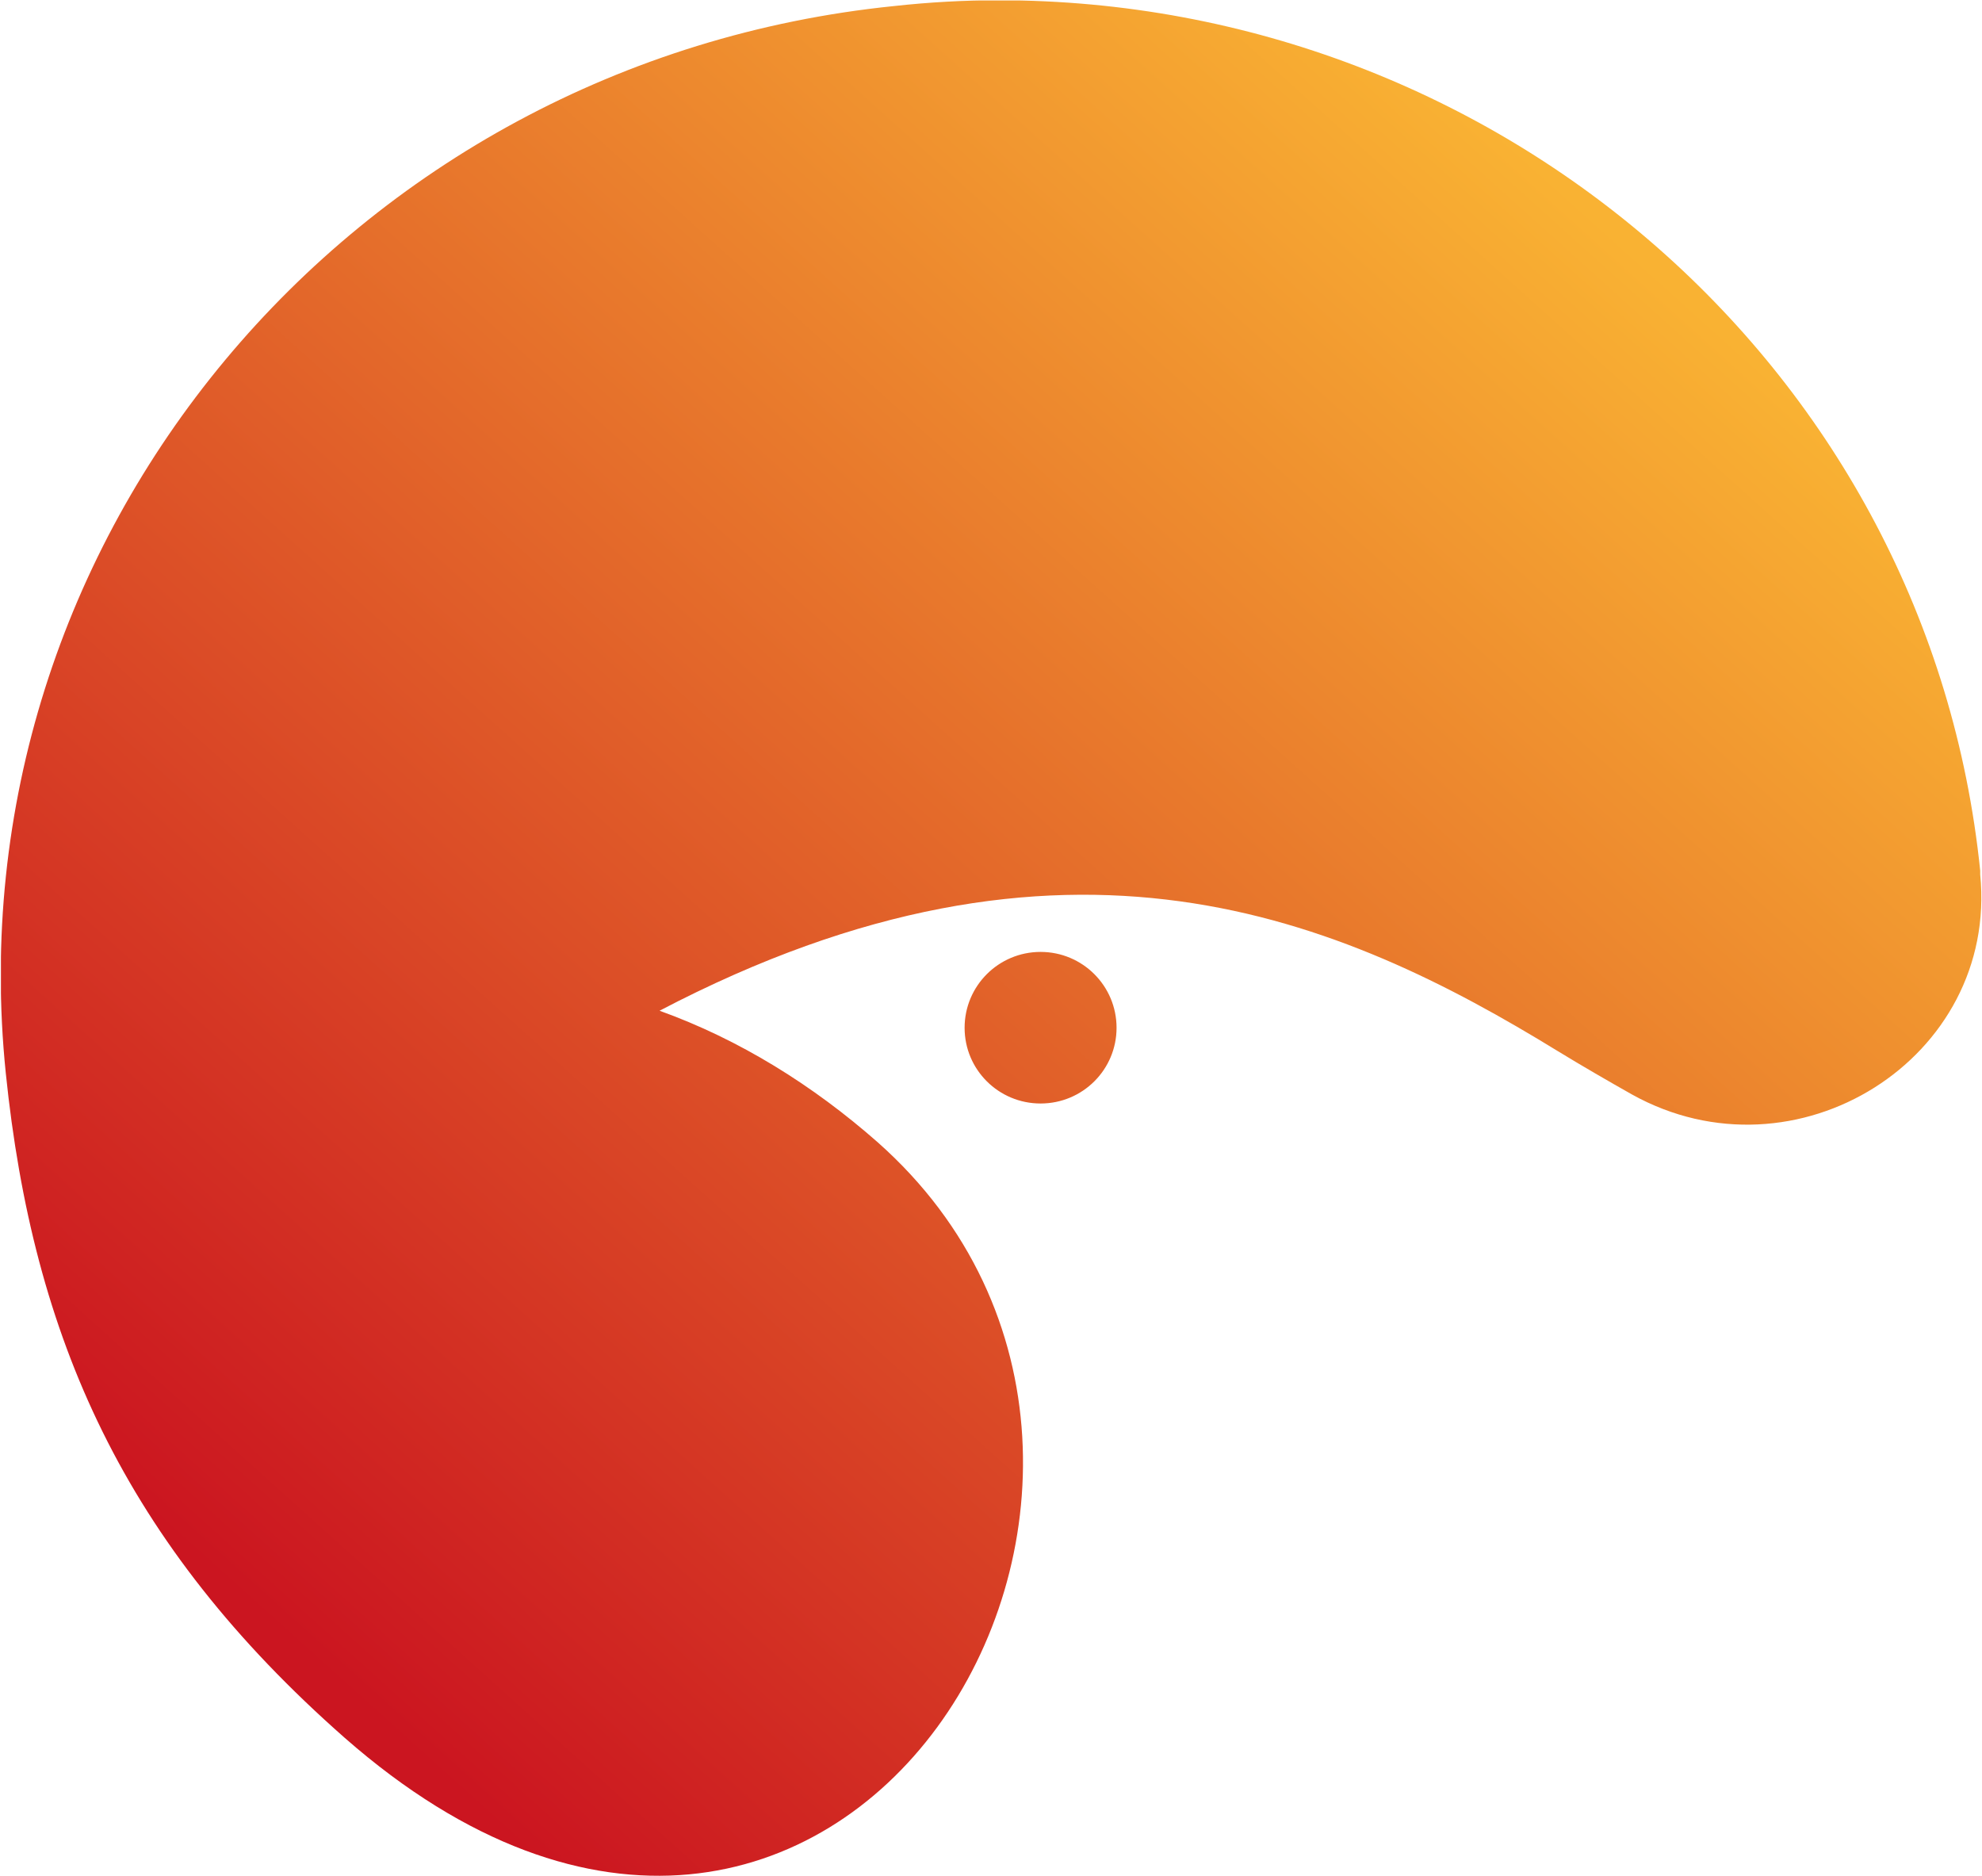 <svg version="1.2" xmlns="http://www.w3.org/2000/svg" viewBox="0 0 1547 1464" width="1547" height="1464"><defs><clipPath clipPathUnits="userSpaceOnUse" id="cp1"><path d="m5790.88 0.39v2051.65h-5790.15v-2051.65z"/></clipPath><linearGradient id="P" gradientUnits="userSpaceOnUse"/><linearGradient id="g1" x2="1" href="#P" gradientTransform="matrix(-988.226,1096.986,-951.089,-856.794,1330.342,266.256)"><stop stop-color="#f9b233"/><stop offset="1" stop-color="#cb1520"/></linearGradient></defs><style>.a{fill:url(#g1)}</style><g clip-path="url(#cp1)"><path fill-rule="evenodd" class="a" d="m779.3 0.2c391.8 0 726.4 289.9 766.3 679.3q0 1.5 0 3c14.2 143.6-144 242.8-271.9 171.6-19.1-10.8-38.5-22-57.5-33.6-169.4-104-384.3-197.7-701.4-31.7 62.3 22.4 119.8 58.2 170.2 102.6 293.2 259.6-30.6 803.1-416 464.8-172.4-151.8-243.3-312.2-264.5-518.9-42.6-416.3 267.8-789.3 693.5-832.6q41.1-4.5 81.3-4.5zm32.9 861c-32.8 0-59.3-26.4-59.3-59.1 0-32.7 26.5-59.2 59.3-59.2 32.8 0 59.3 26.5 59.3 59.2 0 32.7-26.5 59.1-59.3 59.1z"/></g></svg>